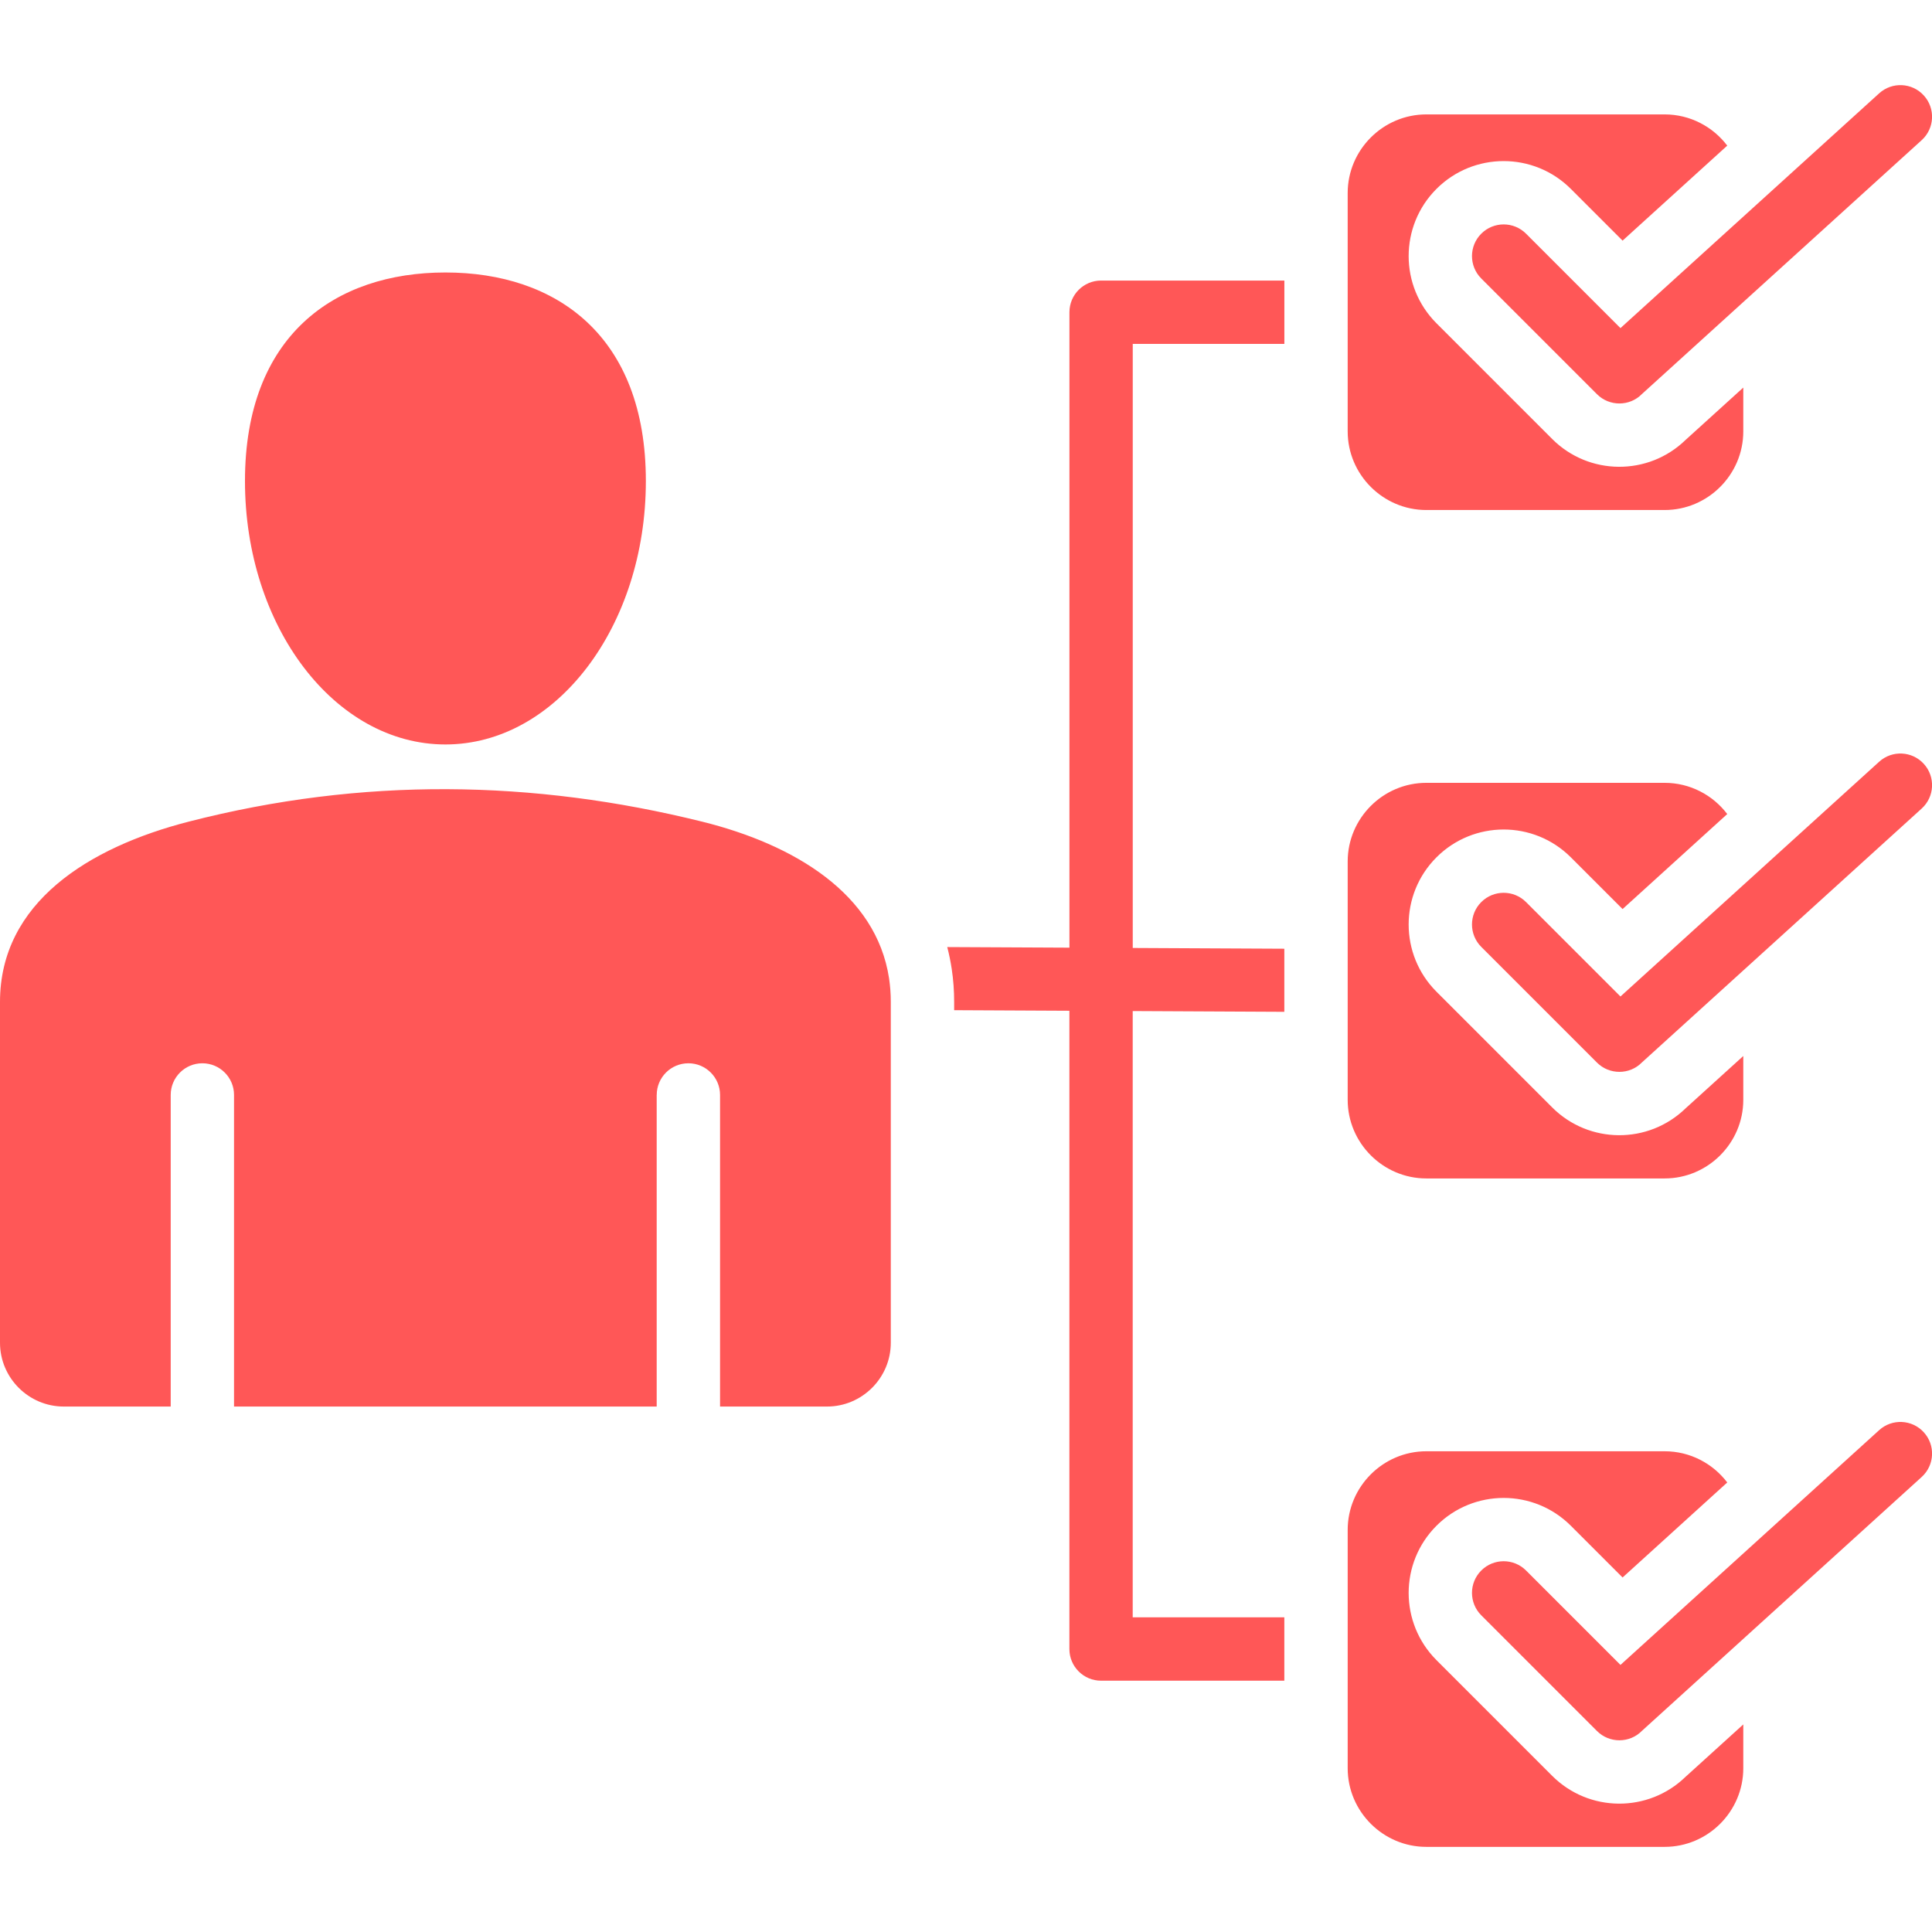 <svg xmlns="http://www.w3.org/2000/svg" id="Capa_1" data-name="Capa 1" viewBox="0 0 512 512"><defs><style>      .cls-1 {        fill: #ff5757;        fill-rule: evenodd;        stroke-width: 0px;      }    </style></defs><path class="cls-1" d="m392.55,73.8c-3.28-3.28-3.28-8.59,0-11.87,3.28-3.28,8.59-3.28,11.87,0l25.02,25.02,68.55-62.21c3.42-3.11,8.72-2.87,11.84.56,3.12,3.42,2.87,8.72-.56,11.84l-74.14,67.28c-3.25,3.33-8.64,3.33-11.91.05l-30.66-30.66Zm-92.36,177.43V91.14h40.18v-16.79h-48.57c-4.64,0-8.39,3.76-8.39,8.39v168.4l-32.38-.16c.48,1.86.88,3.78,1.18,5.76.44,2.9.65,5.84.65,8.78v2.19l30.54.15v169.15c0,4.64,3.76,8.39,8.39,8.39h48.57v-16.79h-40.18v-160.67l40.18.2v-16.72l-40.18-.2Zm56.96-136.91c0,11.46,9.38,20.84,20.84,20.84h63.16c11.46,0,20.84-9.38,20.84-20.84v-11.61l-15.31,13.89c-9.85,9.56-25.6,9.47-35.34-.27l-30.66-30.66c-9.83-9.83-9.83-25.78,0-35.61s25.78-9.83,35.61,0l13.71,13.71,27.74-25.18c-3.81-5.02-9.84-8.27-16.59-8.27h-63.16c-11.46,0-20.84,9.38-20.84,20.84,0,21.05,0,42.1,0,63.16h0Zm20.84,270.28c-11.46,0-20.84,9.38-20.84,20.84v63.16c0,11.46,9.38,20.84,20.84,20.84h63.16c11.46,0,20.84-9.38,20.84-20.84v-11.61l-15.31,13.89c-9.85,9.56-25.6,9.47-35.34-.27l-30.66-30.66c-9.83-9.83-9.83-25.78,0-35.61s25.78-9.83,35.61,0l13.71,13.71,27.74-25.18c-3.81-5.02-9.84-8.27-16.59-8.27h-63.16,0Zm0-177.14c-11.46,0-20.84,9.38-20.84,20.84v63.16c0,11.46,9.38,20.84,20.84,20.84h63.16c11.46,0,20.84-9.38,20.84-20.84v-11.61l-15.31,13.89c-9.85,9.56-25.6,9.47-35.34-.27l-30.66-30.66c-9.83-9.83-9.83-25.78,0-35.61s25.78-9.83,35.61,0l13.71,13.71,27.74-25.18c-3.81-5.02-9.84-8.27-16.59-8.27h-63.16,0Zm-259.95-10.17c29.34,0,53.12-31.26,53.12-69.81s-23.78-55.27-53.12-55.27-53.12,16.72-53.12,55.27c0,38.55,23.78,69.81,53.12,69.81Zm56,92.88c0-4.64,3.76-8.39,8.39-8.39s8.39,3.76,8.39,8.39v82.58h28.34c9.31,0,16.91-7.6,16.91-16.91v-90.32c0-2.16-.16-4.24-.46-6.25-3.41-22.41-25.12-35.47-49.55-41.53-44.7-11.09-90.01-11.84-136.04,0C23.46,224.56,0,239.24,0,265.52v90.32c0,9.31,7.6,16.91,16.91,16.91h28.33v-82.58c0-4.64,3.76-8.39,8.39-8.39s8.39,3.76,8.39,8.39v82.58h112.01v-82.58h0Zm218.51,137.9c-3.28-3.28-3.28-8.59,0-11.87,3.28-3.28,8.59-3.28,11.87,0l25.02,25.02,68.55-62.21c3.42-3.11,8.72-2.87,11.84.56,3.12,3.42,2.87,8.72-.56,11.84l-74.14,67.28c-3.25,3.33-8.64,3.33-11.91.05l-30.66-30.66Zm0-177.14c-3.28-3.28-3.28-8.59,0-11.87s8.59-3.28,11.87,0l25.02,25.02,68.55-62.21c3.42-3.11,8.72-2.87,11.84.56,3.12,3.42,2.87,8.72-.56,11.84l-74.14,67.28c-3.25,3.33-8.64,3.33-11.91.05l-30.66-30.66Z"></path></svg>